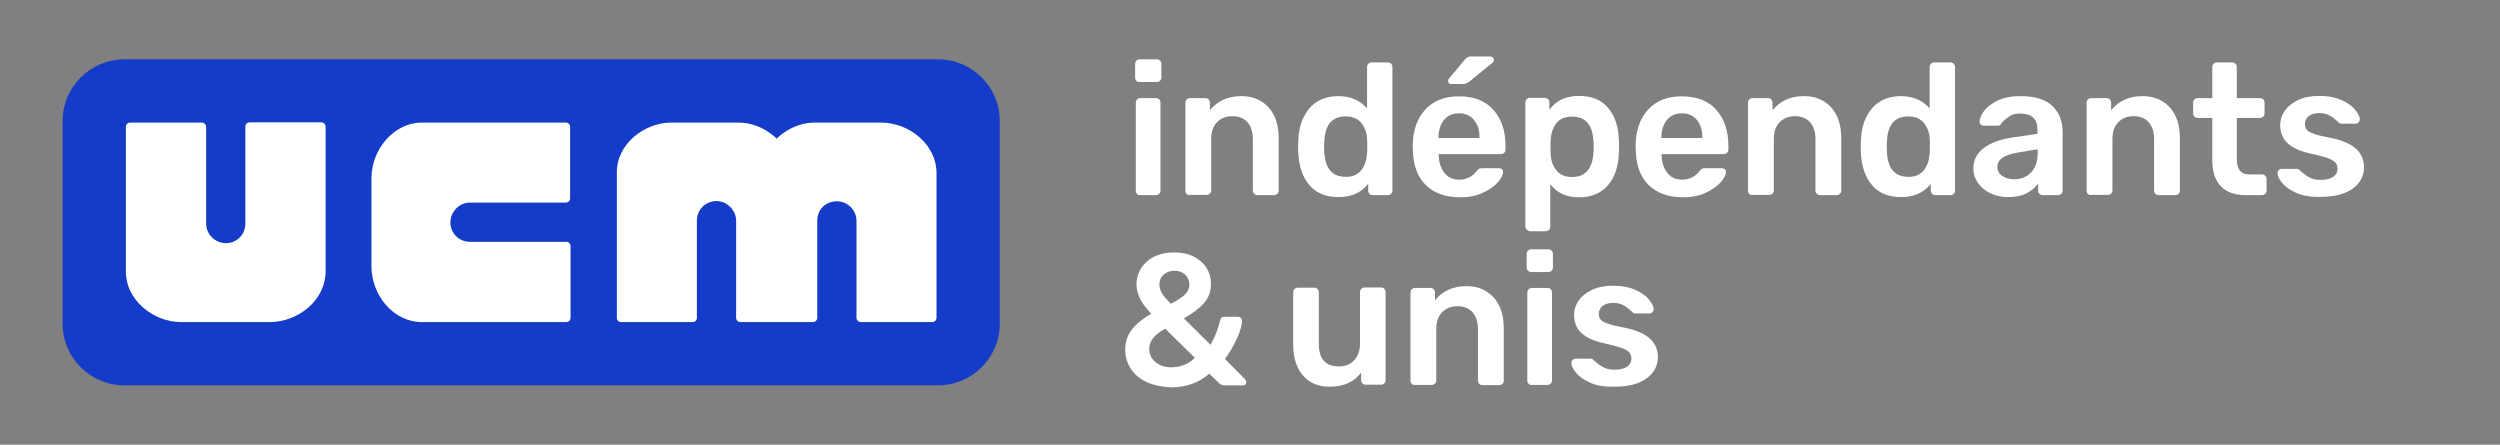 <?xml version="1.0" encoding="utf-8"?>
<!-- Generator: Adobe Illustrator 21.1.0, SVG Export Plug-In . SVG Version: 6.00 Build 0)  -->
<svg version="1.1" id="RGB" xmlns="http://www.w3.org/2000/svg" xmlns:xlink="http://www.w3.org/1999/xlink" x="0px" y="0px"
	 viewBox="0 0 1134 201.7" style="enable-background:new 0 0 1134 201.7;" xml:space="preserve">
<rect x="0" y="0" width="1134" height="201.7" fill="#808080" stroke="none"/>
<style type="text/css">
	.st0{fill:#143CC8;}
	.st1{fill:#FFFFFF;}
</style>
<g>
	<path class="st0" d="M425.4,26.9H56.5c-15.5,0-28.1,12.5-28.1,28v91.9c0,15.5,12.6,28,28.1,28h368.9c15.5,0,28.1-12.5,28.1-28V54.9
		C453.5,39.4,440.9,26.9,425.4,26.9z"/>
	<g>
		<path class="st1" d="M122.6,146.1L122.6,146.1H82.1l0,0c-13-0.1-25-10.3-25-22.8V57.5c0-1,0.8-1.9,1.9-1.9h32.6
			c1,0,1.9,0.9,1.9,1.9v43.9c0,4.9,4.1,8.9,9,8.9c4.8,0,8.8-3.8,8.8-8.9v-44c0-1,0.8-1.9,1.9-1.9h32.6c1,0,1.9,0.9,1.9,1.9v65.8
			C147.6,136.2,135.4,145.9,122.6,146.1L122.6,146.1z"/>
		<path class="st1" d="M168.5,121.1L168.5,121.1V80.6l0,0c0.1-13,10.3-25,22.8-25h65.4c1,0,1.9,0.8,1.9,1.9V90c0,1-0.9,1.9-1.9,1.9
			h-43.5c-4.9,0-8.9,4.1-8.9,9c0,4.8,3.8,8.8,8.9,8.8h43.7c1,0,1.9,0.8,1.9,1.9v32.6c0,1-0.9,1.9-1.9,1.9h-65.5
			C178.4,146.1,168.6,133.9,168.5,121.1L168.5,121.1z"/>
		<path class="st1" d="M304.5,55.6L304.5,55.6L304.5,55.6z M304.5,55.6h30.3c10.8,0,17.5,7.3,17.5,7.3s6.7-7.3,17.4-7.3h30l0,0
			c13,0.1,25.1,10.1,25.1,22.9v65.7c0,1-0.9,1.9-1.9,1.9h-32.5c-1,0-1.9-0.9-1.9-1.9v-44.1c0-4.9-4.2-8.8-8.9-8.8
			c-4.9,0-8.9,3.6-8.9,8.8v44.1c0,1-0.9,1.9-1.9,1.9h-33c-1,0-1.9-0.9-1.9-1.9v-44.1c0-4.9-4.3-8.9-8.9-8.9c-4.9,0-8.9,3.8-8.9,8.9
			v44.1c0,1-0.8,1.9-1.9,1.9h-32.5c-1,0-1.9-0.8-1.9-1.9V78.5C279.6,65.4,292.2,55.6,304.5,55.6L304.5,55.6z"/>
	</g>
</g>
<g>
	<g>
		<path class="st1" d="M515.5,36.7c-0.4-0.4-0.6-0.9-0.6-1.4V29c0-0.6,0.2-1.1,0.6-1.5c0.4-0.4,0.9-0.6,1.4-0.6h7.8
			c0.6,0,1.1,0.2,1.5,0.6c0.4,0.4,0.6,0.9,0.6,1.5v6.2c0,0.6-0.2,1-0.6,1.4c-0.4,0.4-0.9,0.6-1.5,0.6h-7.8
			C516.4,37.3,515.9,37.1,515.5,36.7z M515.8,88c-0.4-0.4-0.6-0.9-0.6-1.4v-40c0-0.6,0.2-1.1,0.6-1.5c0.4-0.4,0.9-0.6,1.4-0.6h7.2
			c0.6,0,1,0.2,1.4,0.6c0.4,0.4,0.6,0.9,0.6,1.4v40c0,0.6-0.2,1-0.6,1.4c-0.4,0.4-0.9,0.6-1.4,0.6h-7.2
			C516.7,88.6,516.2,88.4,515.8,88z"/>
		<path class="st1" d="M538.3,88c-0.4-0.4-0.6-0.9-0.6-1.4v-40c0-0.6,0.2-1.1,0.6-1.5c0.4-0.4,0.9-0.6,1.4-0.6h7
			c0.6,0,1.1,0.2,1.5,0.6c0.4,0.4,0.6,0.9,0.6,1.5V50c3.4-4.2,8.2-6.4,14.2-6.4c5.2,0,9.3,1.7,12.4,5.1c3.1,3.4,4.6,8.1,4.6,14v23.8
			c0,0.6-0.2,1-0.6,1.4c-0.4,0.4-0.9,0.6-1.5,0.6h-7.6c-0.6,0-1-0.2-1.4-0.6c-0.4-0.4-0.6-0.9-0.6-1.4V63.2c0-3.3-0.8-5.8-2.4-7.7
			c-1.6-1.8-3.9-2.8-6.9-2.8c-2.9,0-5.2,0.9-7,2.8c-1.8,1.9-2.6,4.4-2.6,7.6v23.3c0,0.6-0.2,1-0.6,1.4c-0.4,0.4-0.9,0.6-1.5,0.6
			h-7.5C539.2,88.6,538.7,88.4,538.3,88z"/>
		<path class="st1" d="M593.9,83.9c-3.1-3.6-4.7-8.5-5-14.6l-0.1-2.8l0.1-2.8c0.2-6,1.9-10.8,5-14.5c3.1-3.7,7.5-5.6,13.2-5.6
			c5.4,0,9.8,1.9,13,5.6V30.4c0-0.6,0.2-1.1,0.6-1.5c0.4-0.4,0.9-0.6,1.4-0.6h7.4c0.6,0,1.1,0.2,1.5,0.6c0.4,0.4,0.6,0.9,0.6,1.5
			v56.1c0,0.6-0.2,1-0.6,1.4c-0.4,0.4-0.9,0.6-1.5,0.6h-6.9c-0.6,0-1-0.2-1.4-0.6c-0.4-0.4-0.6-0.9-0.6-1.4v-3.1
			c-3.1,4-7.6,6-13.5,6C601.4,89.4,597,87.6,593.9,83.9z M617.5,77.2c1.6-2.1,2.4-4.6,2.6-7.7c0.1-0.7,0.1-1.8,0.1-3.2
			c0-1.5,0-2.6-0.1-3.3c-0.1-2.8-1-5.2-2.6-7.2c-1.6-2-4-3-7.1-3c-6.1,0-9.3,3.7-9.7,11.2l-0.1,2.5l0.1,2.5
			c0.4,7.5,3.6,11.2,9.7,11.2C613.5,80.3,615.9,79.2,617.5,77.2z"/>
		<path class="st1" d="M646.8,84c-3.7-3.6-5.7-8.8-5.9-15.4l-0.1-2.1c0-7.1,1.9-12.6,5.6-16.7c3.7-4.1,8.8-6.1,15.4-6.1
			c6.7,0,11.9,2,15.6,6.1c3.6,4.1,5.5,9.5,5.5,16.3v1.8c0,0.6-0.2,1-0.6,1.4c-0.4,0.4-0.9,0.6-1.5,0.6h-28.2v0.7
			c0.1,3.2,1,5.8,2.6,7.8c1.6,2.1,3.8,3.1,6.7,3.1c3.2,0,5.9-1.3,7.9-3.9c0.5-0.6,0.9-1,1.2-1.1c0.3-0.1,0.8-0.2,1.4-0.2h7.5
			c0.5,0,0.9,0.1,1.3,0.4c0.4,0.3,0.6,0.7,0.6,1.2c0,1.4-0.8,3-2.4,4.8c-1.6,1.8-3.9,3.4-6.9,4.8c-3,1.4-6.5,2-10.4,2
			C655.5,89.4,650.5,87.6,646.8,84z M671.1,62.6v-0.2c0-3.3-0.8-6-2.5-8c-1.7-2-3.9-3-6.8-3s-5.1,1-6.8,3c-1.6,2-2.5,4.7-2.5,8v0.2
			H671.1z M656.9,36.7c0-0.5,0.1-0.8,0.4-1.1l7-8.4c0.5-0.6,1-1,1.4-1.3c0.4-0.2,1-0.3,1.7-0.3h8.6c0.5,0,0.9,0.2,1.2,0.5
			c0.3,0.3,0.4,0.7,0.4,1.2c0,0.4-0.1,0.7-0.4,1L666.5,37c-0.5,0.4-1,0.7-1.4,0.8c-0.4,0.2-0.9,0.3-1.6,0.3h-5.3
			C657.3,38.1,656.9,37.6,656.9,36.7z"/>
		<path class="st1" d="M692.5,104.1c-0.4-0.4-0.6-0.9-0.6-1.5V46.5c0-0.6,0.2-1.1,0.6-1.5c0.4-0.4,0.9-0.6,1.4-0.6h6.8
			c0.6,0,1.1,0.2,1.5,0.6c0.4,0.4,0.6,0.9,0.6,1.4v3.4c3-4.2,7.5-6.3,13.5-6.3c5.7,0,10.1,1.8,13.1,5.4c3.1,3.6,4.7,8.4,4.9,14.5
			c0.1,0.7,0.1,1.7,0.1,3.1s0,2.4-0.1,3.1c-0.2,5.9-1.8,10.7-4.9,14.4c-3.1,3.6-7.5,5.5-13.2,5.5c-5.7,0-10-2-13-6v19.3
			c0,0.6-0.2,1.1-0.6,1.5c-0.4,0.4-0.9,0.6-1.5,0.6h-7.4C693.4,104.7,692.9,104.5,692.5,104.1z M722.8,69.1c0.1-0.6,0.1-1.4,0.1-2.5
			c0-1.1,0-2-0.1-2.5c-0.4-7.5-3.6-11.2-9.7-11.2c-3.2,0-5.6,1-7.2,3.1c-1.6,2.1-2.4,4.6-2.5,7.6c-0.1,0.7-0.1,1.8-0.1,3.2
			c0,1.5,0,2.6,0.1,3.3c0.1,2.8,1,5.2,2.6,7.2c1.6,2,4,3,7.1,3C719.1,80.3,722.4,76.5,722.8,69.1z"/>
		<path class="st1" d="M747.9,84c-3.7-3.6-5.7-8.8-5.9-15.4l-0.1-2.1c0-7.1,1.9-12.6,5.6-16.7c3.7-4.1,8.8-6.1,15.4-6.1
			c6.7,0,11.9,2,15.6,6.1c3.6,4.1,5.5,9.5,5.5,16.3v1.8c0,0.6-0.2,1-0.6,1.4c-0.4,0.4-0.9,0.6-1.5,0.6h-28.2v0.7
			c0.1,3.2,1,5.8,2.6,7.8c1.6,2.1,3.8,3.1,6.7,3.1c3.2,0,5.9-1.3,7.9-3.9c0.5-0.6,0.9-1,1.2-1.1c0.3-0.1,0.8-0.2,1.4-0.2h7.5
			c0.5,0,0.9,0.1,1.3,0.4c0.4,0.3,0.6,0.7,0.6,1.2c0,1.4-0.8,3-2.4,4.8c-1.6,1.8-3.9,3.4-6.9,4.8c-3,1.4-6.5,2-10.4,2
			C756.6,89.4,751.6,87.6,747.9,84z M772.2,62.6v-0.2c0-3.3-0.8-6-2.5-8c-1.7-2-3.9-3-6.8-3s-5.1,1-6.8,3c-1.6,2-2.5,4.7-2.5,8v0.2
			H772.2z"/>
		<path class="st1" d="M793.5,88c-0.4-0.4-0.6-0.9-0.6-1.4v-40c0-0.6,0.2-1.1,0.6-1.5c0.4-0.4,0.9-0.6,1.4-0.6h7
			c0.6,0,1.1,0.2,1.5,0.6c0.4,0.4,0.6,0.9,0.6,1.5V50c3.4-4.2,8.2-6.4,14.2-6.4c5.2,0,9.3,1.7,12.4,5.1c3.1,3.4,4.6,8.1,4.6,14v23.8
			c0,0.6-0.2,1-0.6,1.4c-0.4,0.4-0.9,0.6-1.5,0.6h-7.6c-0.6,0-1-0.2-1.4-0.6c-0.4-0.4-0.6-0.9-0.6-1.4V63.2c0-3.3-0.8-5.8-2.4-7.7
			c-1.6-1.8-3.9-2.8-6.9-2.8c-2.9,0-5.2,0.9-7,2.8c-1.8,1.9-2.6,4.4-2.6,7.6v23.3c0,0.6-0.2,1-0.6,1.4c-0.4,0.4-0.9,0.6-1.5,0.6
			h-7.5C794.4,88.6,793.9,88.4,793.5,88z"/>
		<path class="st1" d="M849.1,83.9c-3.1-3.6-4.7-8.5-5-14.6l-0.1-2.8l0.1-2.8c0.2-6,1.9-10.8,5-14.5c3.1-3.7,7.5-5.6,13.2-5.6
			c5.4,0,9.8,1.9,13,5.6V30.4c0-0.6,0.2-1.1,0.6-1.5c0.4-0.4,0.9-0.6,1.4-0.6h7.4c0.6,0,1.1,0.2,1.5,0.6c0.4,0.4,0.6,0.9,0.6,1.5
			v56.1c0,0.6-0.2,1-0.6,1.4c-0.4,0.4-0.9,0.6-1.5,0.6h-6.9c-0.6,0-1-0.2-1.4-0.6c-0.4-0.4-0.6-0.9-0.6-1.4v-3.1
			c-3.1,4-7.6,6-13.5,6C856.6,89.4,852.2,87.6,849.1,83.9z M872.7,77.2c1.6-2.1,2.4-4.6,2.6-7.7c0.1-0.7,0.1-1.8,0.1-3.2
			c0-1.5,0-2.6-0.1-3.3c-0.1-2.8-1-5.2-2.6-7.2c-1.6-2-4-3-7.1-3c-6.1,0-9.3,3.7-9.7,11.2l-0.1,2.5l0.1,2.5
			c0.4,7.5,3.6,11.2,9.7,11.2C868.7,80.3,871.1,79.2,872.7,77.2z"/>
		<path class="st1" d="M902.9,87.7c-2.4-1.2-4.3-2.7-5.7-4.7c-1.4-2-2.1-4.2-2.1-6.5c0-3.8,1.6-7,4.7-9.3c3.1-2.4,7.4-4,12.8-4.8
			l11.6-1.7v-1.8c0-2.4-0.6-4.3-1.9-5.5c-1.2-1.2-3.2-1.9-5.9-1.9c-1.9,0-3.4,0.3-4.5,1c-1.1,0.7-2,1.4-2.8,2.1
			c-0.7,0.7-1.2,1.2-1.4,1.4c-0.2,0.7-0.7,1-1.3,1h-6.6c-0.5,0-0.9-0.2-1.3-0.5c-0.4-0.3-0.6-0.8-0.6-1.4c0.1-1.4,0.7-3,2.1-4.8
			c1.3-1.8,3.4-3.3,6.1-4.7c2.8-1.3,6.2-2,10.3-2c6.7,0,11.5,1.5,14.6,4.5c3.1,3,4.6,6.9,4.6,11.8v26.6c0,0.6-0.2,1-0.6,1.4
			c-0.4,0.4-0.9,0.6-1.5,0.6h-7c-0.6,0-1-0.2-1.4-0.6c-0.4-0.4-0.6-0.9-0.6-1.4v-3.3c-1.2,1.8-3,3.3-5.3,4.5
			c-2.3,1.2-5.1,1.7-8.5,1.7C907.9,89.4,905.3,88.8,902.9,87.7z M921.3,78.2c2-2,3-5,3-8.8v-1.7l-8.5,1.4c-6.5,1-9.8,3.2-9.8,6.5
			c0,1.8,0.7,3.2,2.2,4.2c1.5,1,3.3,1.5,5.4,1.5C916.8,81.3,919.3,80.3,921.3,78.2z"/>
		<path class="st1" d="M947.1,88c-0.4-0.4-0.6-0.9-0.6-1.4v-40c0-0.6,0.2-1.1,0.6-1.5c0.4-0.4,0.9-0.6,1.4-0.6h7
			c0.6,0,1.1,0.2,1.5,0.6c0.4,0.4,0.6,0.9,0.6,1.5V50c3.4-4.2,8.2-6.4,14.2-6.4c5.2,0,9.3,1.7,12.4,5.1c3.1,3.4,4.6,8.1,4.6,14v23.8
			c0,0.6-0.2,1-0.6,1.4c-0.4,0.4-0.9,0.6-1.5,0.6h-7.6c-0.6,0-1-0.2-1.4-0.6c-0.4-0.4-0.6-0.9-0.6-1.4V63.2c0-3.3-0.8-5.8-2.4-7.7
			c-1.6-1.8-3.9-2.8-6.9-2.8c-2.9,0-5.2,0.9-7,2.8c-1.8,1.9-2.6,4.4-2.6,7.6v23.3c0,0.6-0.2,1-0.6,1.4c-0.4,0.4-0.9,0.6-1.5,0.6
			h-7.5C948,88.6,947.5,88.4,947.1,88z"/>
		<path class="st1" d="M1007.4,84.5c-2.6-2.7-3.9-6.6-3.9-11.8V53.5h-6.7c-0.6,0-1-0.2-1.4-0.6c-0.4-0.4-0.6-0.9-0.6-1.4v-5
			c0-0.6,0.2-1,0.6-1.4c0.4-0.4,0.9-0.6,1.4-0.6h6.7V30.4c0-0.6,0.2-1.1,0.6-1.5c0.4-0.4,0.9-0.6,1.4-0.6h7c0.6,0,1.1,0.2,1.5,0.6
			c0.4,0.4,0.6,0.9,0.6,1.5v14.1h10.6c0.6,0,1,0.2,1.4,0.6c0.4,0.4,0.6,0.9,0.6,1.4v5c0,0.6-0.2,1-0.6,1.4c-0.4,0.4-0.9,0.6-1.4,0.6
			h-10.6v18.2c0,2.4,0.4,4.3,1.3,5.5c0.8,1.2,2.2,1.9,4.2,1.9h5.9c0.6,0,1.1,0.2,1.5,0.6c0.4,0.4,0.6,0.9,0.6,1.5v5.3
			c0,0.6-0.2,1-0.6,1.4c-0.4,0.4-0.9,0.6-1.5,0.6h-7C1013.9,88.6,1010,87.2,1007.4,84.5z"/>
		<path class="st1" d="M1041.6,87.5c-2.9-1.3-5-2.8-6.4-4.5c-1.4-1.7-2.1-3.2-2.1-4.5c0-0.6,0.2-1,0.6-1.4c0.4-0.3,0.8-0.5,1.3-0.5
			h7c0.5,0,0.8,0.2,1.2,0.7c0.3,0.2,0.9,0.8,1.9,1.6s2.1,1.5,3.4,2c1.3,0.5,2.7,0.7,4.2,0.7c2.3,0,4.1-0.4,5.5-1.3
			c1.4-0.9,2.1-2.1,2.1-3.8c0-1.1-0.3-2-1-2.8c-0.7-0.7-1.8-1.4-3.5-2c-1.7-0.6-4.2-1.3-7.5-2c-4.8-1-8.4-2.6-10.6-4.7
			c-2.3-2.1-3.4-4.9-3.4-8.3c0-2.3,0.7-4.4,2-6.4c1.4-2,3.4-3.6,6.1-4.9c2.7-1.3,5.9-1.9,9.6-1.9c3.8,0,7.2,0.6,9.9,1.8
			c2.8,1.2,4.9,2.7,6.3,4.4c1.4,1.7,2.2,3.2,2.2,4.5c0,0.5-0.2,0.9-0.6,1.3c-0.4,0.4-0.8,0.6-1.3,0.6h-6.4c-0.6,0-1.1-0.2-1.4-0.7
			c-0.4-0.3-1-0.8-1.9-1.6c-0.9-0.8-1.9-1.4-2.9-1.8c-1.1-0.5-2.4-0.7-3.9-0.7c-2.1,0-3.7,0.5-4.8,1.4c-1.1,0.9-1.7,2.1-1.7,3.6
			c0,1,0.3,1.9,0.8,2.5c0.5,0.7,1.6,1.3,3.3,1.9c1.6,0.6,4.1,1.2,7.4,1.8c10.2,2,15.3,6.4,15.3,13.3c0,4-1.7,7.3-5.2,9.8
			c-3.5,2.5-8.3,3.7-14.5,3.7C1048,89.4,1044.5,88.8,1041.6,87.5z"/>
		<path class="st1" d="M520.3,173.4c-3.1-1.4-5.5-3.4-7.3-6c-1.7-2.6-2.6-5.6-2.6-8.9c0-3.5,1-6.5,3.1-9.1c2-2.6,4.9-4.9,8.7-7.1
			c-2.4-2.5-4.1-4.8-5.1-6.9c-1-2.1-1.6-4.2-1.6-6.4c0-2.6,0.7-5,2-7.2c1.4-2.2,3.3-4,5.9-5.3c2.6-1.3,5.7-2,9.2-2
			c3.4,0,6.3,0.6,8.9,1.9c2.5,1.3,4.5,3,5.8,5.2c1.4,2.2,2,4.6,2,7.2c0,3.3-1,6.2-3.1,8.6c-2.1,2.4-5.1,4.7-9.2,7l12.1,12
			c2-3.4,3.4-7.2,4.4-11.2c0.1-0.5,0.2-0.8,0.6-1.1c0.3-0.3,0.7-0.4,1.2-0.4h6.3c0.5,0,0.9,0.2,1.3,0.5c0.3,0.3,0.5,0.7,0.5,1.2
			c-0.1,2.2-0.8,5-2.4,8.3c-1.5,3.3-3.3,6.3-5.4,9.1l9.1,9.2c0.4,0.4,0.6,0.8,0.6,1.3c0,0.5-0.1,0.8-0.4,1.1
			c-0.3,0.3-0.7,0.4-1.2,0.4h-8.3c-0.9,0-1.6-0.3-2.2-0.8l-4.7-4.5c-4.6,4.1-10.4,6.2-17.4,6.2C527.1,175.5,523.4,174.8,520.3,173.4
			z M542,162.3l-13.5-13.2c-4.8,2.6-7.2,5.6-7.2,9c0,2.6,1,4.7,2.9,6.2c2,1.6,4.3,2.3,7,2.3C535.5,166.6,539.1,165.2,542,162.3z
			 M537.4,133.7c1.4-1.3,2.1-2.9,2.1-4.7c0-1.8-0.7-3.3-2-4.5c-1.3-1.2-2.9-1.7-4.8-1.7c-1.9,0-3.5,0.6-4.8,1.7
			c-1.3,1.1-2,2.6-2,4.5c0,1.3,0.4,2.6,1.1,3.9c0.7,1.3,2.1,2.9,4.1,4.9C533.9,136.4,536,135,537.4,133.7z"/>
		<path class="st1" d="M591.1,170.4c-3-3.4-4.5-8.1-4.5-14v-23.8c0-0.6,0.2-1.1,0.6-1.5c0.4-0.4,0.9-0.6,1.4-0.6h7.6
			c0.6,0,1,0.2,1.4,0.6c0.4,0.4,0.6,0.9,0.6,1.4v23.3c0,7,3,10.4,9.1,10.4c2.9,0,5.3-0.9,7-2.8c1.7-1.9,2.6-4.4,2.6-7.6v-23.3
			c0-0.6,0.2-1.1,0.6-1.5c0.4-0.4,0.9-0.6,1.4-0.6h7.5c0.6,0,1.1,0.2,1.5,0.6c0.4,0.4,0.6,0.9,0.6,1.5v40c0,0.6-0.2,1-0.6,1.4
			c-0.4,0.4-0.9,0.6-1.5,0.6h-7c-0.6,0-1-0.2-1.4-0.6c-0.4-0.4-0.6-0.9-0.6-1.4v-3.5c-3.1,4.2-7.8,6.4-14.1,6.4
			C598.2,175.5,594.1,173.8,591.1,170.4z"/>
		<path class="st1" d="M640.4,174.1c-0.4-0.4-0.6-0.9-0.6-1.4v-40c0-0.6,0.2-1.1,0.6-1.5c0.4-0.4,0.9-0.6,1.4-0.6h7
			c0.6,0,1.1,0.2,1.5,0.6c0.4,0.4,0.6,0.9,0.6,1.5v3.5c3.4-4.2,8.2-6.4,14.2-6.4c5.2,0,9.3,1.7,12.4,5.1c3.1,3.4,4.6,8.1,4.6,14
			v23.8c0,0.6-0.2,1-0.6,1.4c-0.4,0.4-0.9,0.6-1.5,0.6h-7.6c-0.6,0-1-0.2-1.4-0.6c-0.4-0.4-0.6-0.9-0.6-1.4v-23.3
			c0-3.3-0.8-5.8-2.4-7.7c-1.6-1.8-3.9-2.8-6.9-2.8c-2.9,0-5.2,0.9-7,2.8c-1.8,1.9-2.6,4.4-2.6,7.6v23.3c0,0.6-0.2,1-0.6,1.4
			c-0.4,0.4-0.9,0.6-1.5,0.6h-7.5C641.3,174.7,640.8,174.5,640.4,174.1z"/>
		<path class="st1" d="M693.1,122.8c-0.4-0.4-0.6-0.9-0.6-1.4v-6.2c0-0.6,0.2-1.1,0.6-1.5s0.9-0.6,1.4-0.6h7.8
			c0.6,0,1.1,0.2,1.5,0.6c0.4,0.4,0.6,0.9,0.6,1.5v6.2c0,0.6-0.2,1-0.6,1.4c-0.4,0.4-0.9,0.6-1.5,0.6h-7.8
			C694,123.4,693.5,123.2,693.1,122.8z M693.4,174.1c-0.4-0.4-0.6-0.9-0.6-1.4v-40c0-0.6,0.2-1.1,0.6-1.5c0.4-0.4,0.9-0.6,1.4-0.6
			h7.2c0.6,0,1,0.2,1.4,0.6c0.4,0.4,0.6,0.9,0.6,1.4v40c0,0.6-0.2,1-0.6,1.4c-0.4,0.4-0.9,0.6-1.4,0.6h-7.2
			C694.3,174.7,693.8,174.5,693.4,174.1z"/>
		<path class="st1" d="M721.3,173.6c-2.9-1.3-5-2.8-6.4-4.5c-1.4-1.7-2.1-3.2-2.1-4.5c0-0.6,0.2-1,0.6-1.4c0.4-0.3,0.8-0.5,1.3-0.5
			h7c0.5,0,0.8,0.2,1.2,0.7c0.3,0.2,0.9,0.8,1.9,1.6c1,0.8,2.1,1.5,3.4,2c1.3,0.5,2.7,0.7,4.2,0.7c2.3,0,4.1-0.4,5.5-1.3
			c1.4-0.9,2.1-2.1,2.1-3.8c0-1.1-0.3-2-1-2.8c-0.7-0.7-1.8-1.4-3.5-2c-1.7-0.6-4.2-1.3-7.5-2c-4.8-1-8.4-2.6-10.6-4.7
			c-2.3-2.1-3.4-4.9-3.4-8.3c0-2.3,0.7-4.4,2-6.4c1.4-2,3.4-3.6,6.1-4.9s5.9-1.9,9.6-1.9c3.8,0,7.2,0.6,9.9,1.8
			c2.8,1.2,4.9,2.7,6.3,4.4c1.4,1.7,2.2,3.2,2.2,4.5c0,0.5-0.2,0.9-0.6,1.3c-0.4,0.4-0.8,0.6-1.3,0.6h-6.4c-0.6,0-1.1-0.2-1.4-0.7
			c-0.4-0.3-1-0.8-1.9-1.6c-0.9-0.8-1.9-1.4-2.9-1.8c-1.1-0.5-2.4-0.7-3.9-0.7c-2.1,0-3.7,0.5-4.8,1.4c-1.1,0.9-1.7,2.1-1.7,3.6
			c0,1,0.3,1.9,0.8,2.5c0.5,0.7,1.6,1.3,3.3,1.9c1.6,0.6,4.1,1.2,7.4,1.8c10.2,2,15.3,6.4,15.3,13.3c0,4-1.7,7.3-5.2,9.8
			c-3.5,2.5-8.3,3.7-14.5,3.7C727.8,175.5,724.2,174.9,721.3,173.6z"/>
	</g>
</g>
</svg>
